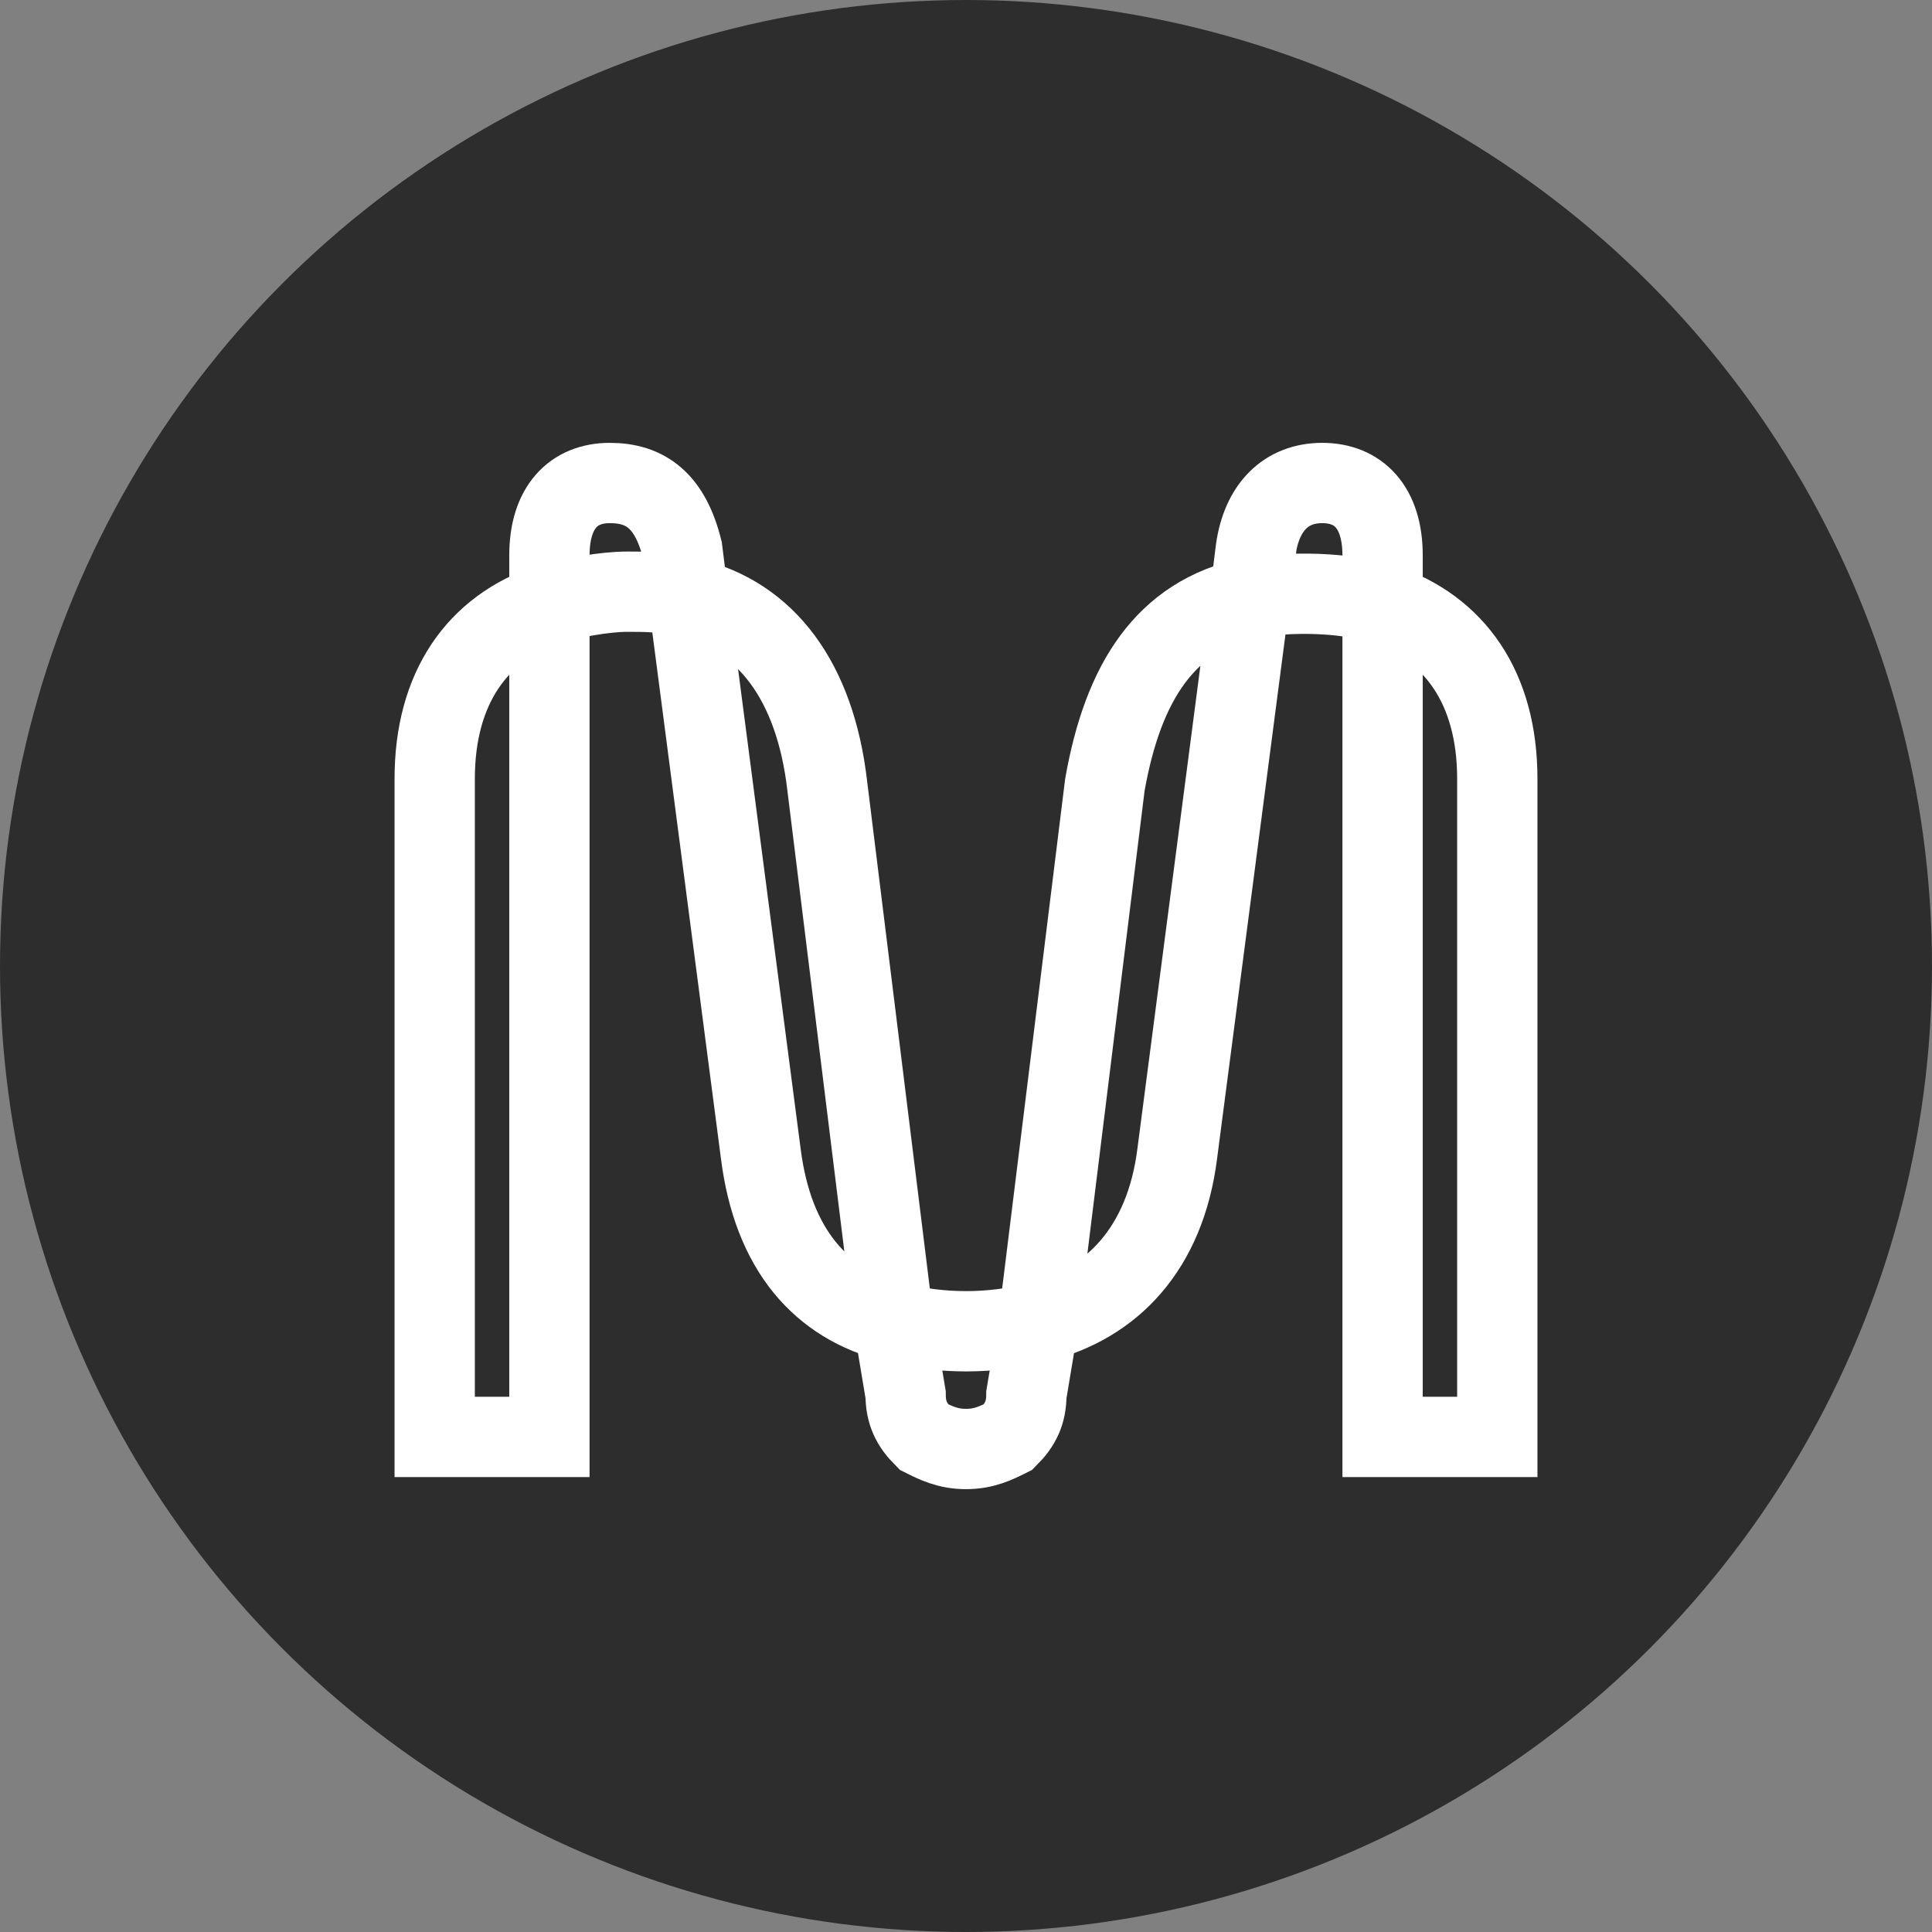<svg width="32" height="32" xmlns="http://www.w3.org/2000/svg">

 <rect width="100%" height="100%" fill="#808080" stroke="none"/>

 <g>
  <title>Layer 1</title>
  <circle id="svg_1" fill="#2d2d2d" r="16" cy="16" cx="16" class="cls-2"/>
  <path id="svg_2" fill="#2d2d2d" stroke-width="1.33px" stroke-miterlimit="5.33" stroke="#fff" d="m16,24c0.3,0 0.5,-0.1 0.7,-0.2c0.2,-0.2 0.3,-0.4 0.3,-0.7l0.2,-1.2c-0.8,0.2 -1.6,0.2 -2.4,0l0.2,1.2c0,0.3 0.1,0.5 0.3,0.7c0.2,0.1 0.4,0.2 0.7,0.2zm6.9,-0.2l1.9,0l0,-10.9c0,-1.5 -0.7,-2.5 -1.9,-2.9l0,13.8zm-15.7,0l1.9,0l0,-13.8c-1.2,0.4 -1.9,1.4 -1.9,2.9c0,0 0,10.9 0,10.9zm10,-1.9c1.2,-0.3 2.1,-1.2 2.3,-2.8l1.2,-9.2c-1.4,0.3 -2.1,1.4 -2.4,3.1l-1.1,8.9zm-2.4,0l-1.1,-8.9c-0.2,-1.7 -1,-2.8 -2.3,-3.1l1.2,9.2c0.2,1.6 1,2.5 2.2,2.8l0,0zm8.1,-11.9l0,-0.8c0,-0.8 -0.4,-1.2 -1,-1.2s-1,0.4 -1.1,1.1l-0.1,0.8c0.7,-0.1 1.5,-0.1 2.2,0.1l0,0zm-13.8,0c0.4,-0.1 0.9,-0.2 1.3,-0.2c0.3,0 0.6,0 1,0.1l-0.1,-0.8c-0.2,-0.8 -0.6,-1.1 -1.2,-1.1s-1,0.4 -1,1.2l0,0.8z" class="cls-1"/>
 </g>
</svg>